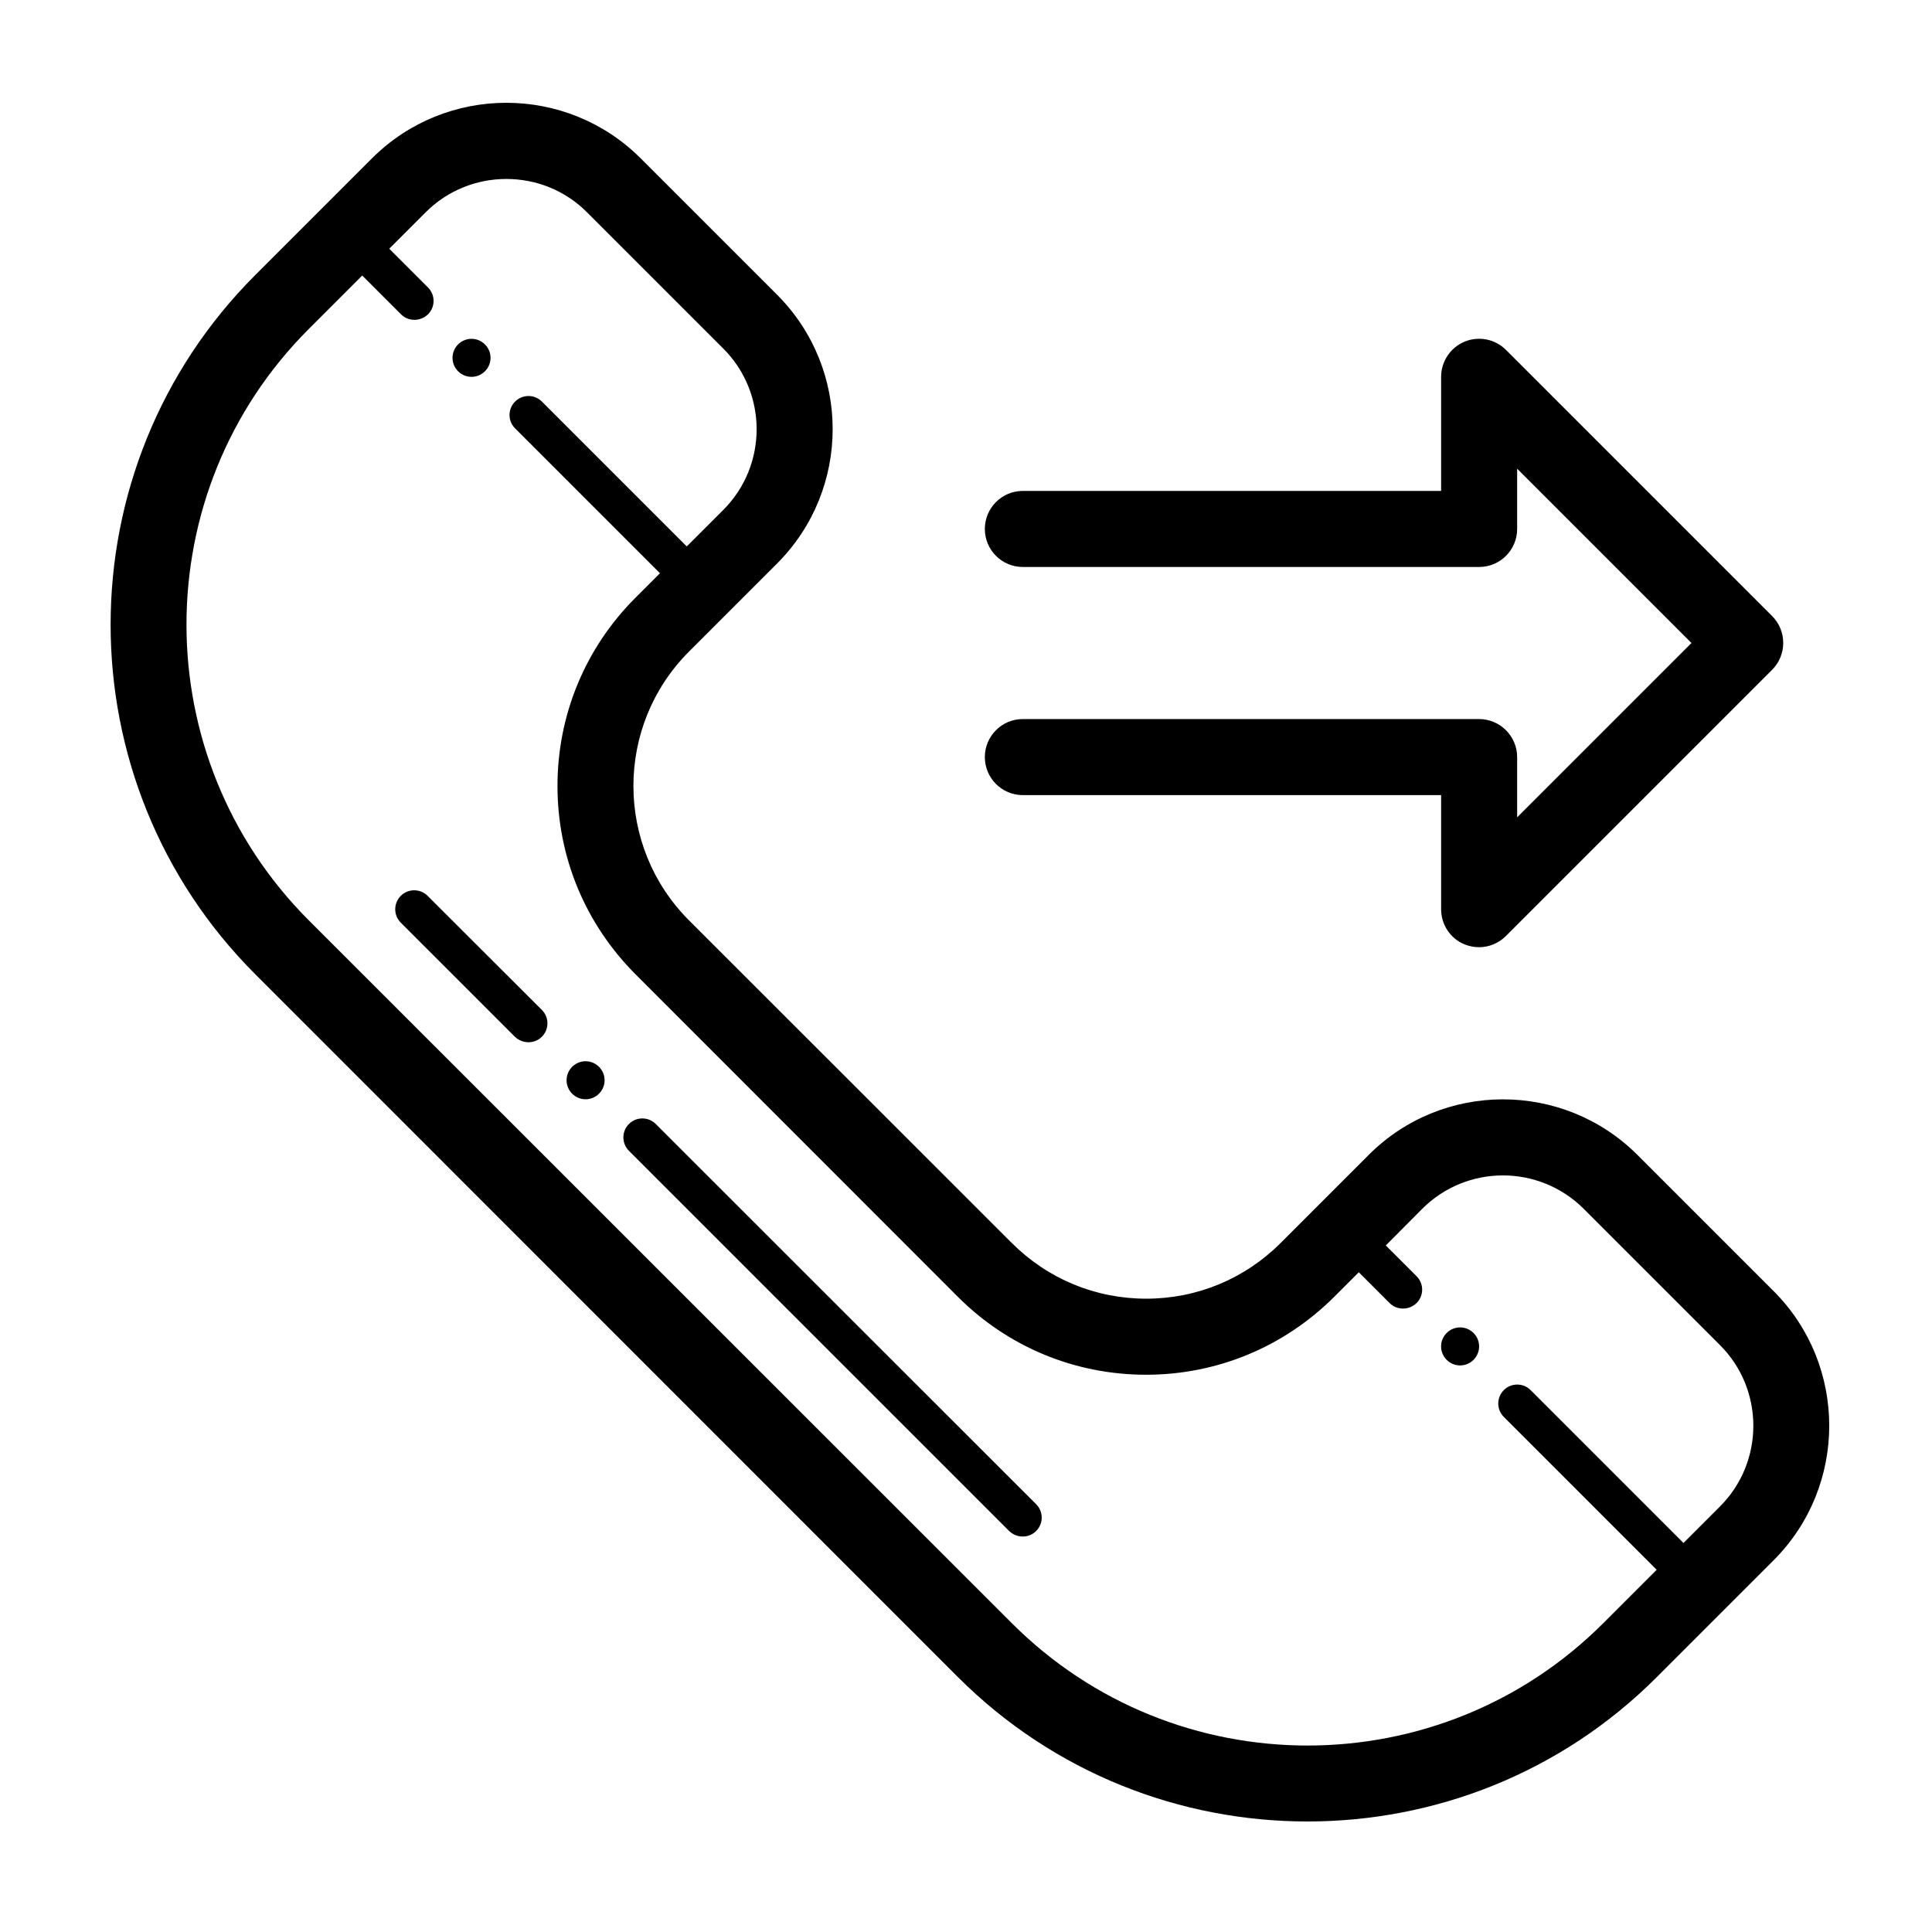 <?xml version="1.0" encoding="UTF-8"?>
<!-- The Best Svg Icon site in the world: iconSvg.co, Visit us! https://iconsvg.co -->
<svg fill="#000000" width="800px" height="800px" version="1.1" viewBox="144 144 512 512" xmlns="http://www.w3.org/2000/svg">
 <path d="m614.07 486.2-36.125-36.125c-19.648-19.648-51.641-19.648-71.238 0l-23.328 23.328c-9.523 9.523-22.168 14.762-35.621 14.762s-26.098-5.238-35.621-14.762l-85.539-85.496c-19.648-19.648-19.648-51.59 0-71.238l23.328-23.328c19.648-19.648 19.648-51.59 0-71.238l-36.125-36.125c-19.648-19.648-51.59-19.648-71.238 0l-30.934 30.934c-51.086 51.086-51.086 134.16 0 185.25l186.21 186.26c25.543 25.543 59.098 38.289 92.652 38.289s67.109-12.746 92.602-38.289l30.934-30.934c19.645-19.648 19.645-51.641 0.047-71.289zm-14.258 57.031-9.672 9.672-40.508-40.508c-1.965-1.965-5.141-1.965-7.106 0-1.965 1.965-1.965 5.141 0 7.106l40.508 40.508-14.156 14.156c-43.227 43.227-113.51 43.227-156.73 0l-186.31-186.26c-43.227-43.227-43.227-113.56 0-156.73l14.156-14.156 10.277 10.277c1.008 1.008 2.266 1.461 3.578 1.461 1.309 0 2.57-0.504 3.578-1.461 1.965-1.965 1.965-5.141 0-7.106l-10.277-10.277 9.672-9.672c5.894-5.894 13.652-8.816 21.363-8.816 7.758 0 15.469 2.922 21.363 8.816l36.125 36.125c11.789 11.789 11.789 30.984 0 42.773l-9.672 9.672-38.391-38.391c-1.965-1.965-5.141-1.965-7.106 0-1.965 1.965-1.965 5.141 0 7.106l38.391 38.391-6.5 6.5c-13.301 13.301-20.656 31.035-20.656 49.879s7.356 36.527 20.656 49.879l85.441 85.488c13.301 13.301 31.035 20.656 49.879 20.656s36.527-7.356 49.879-20.656l6.5-6.5 8.16 8.16c1.008 1.008 2.266 1.461 3.578 1.461 1.309 0 2.57-0.504 3.578-1.461 1.965-1.965 1.965-5.141 0-7.106l-8.16-8.16 9.668-9.719c11.789-11.789 30.934-11.789 42.773 0l36.125 36.125c11.785 11.785 11.785 30.98-0.004 42.77zm-63.832-42.418c0 2.769-2.266 5.039-5.039 5.039-2.769 0-5.039-2.266-5.039-5.039 0-2.769 2.266-5.039 5.039-5.039s5.039 2.266 5.039 5.039zm-117.39 41.816c1.965 1.965 1.965 5.141 0 7.106-1.008 1.008-2.266 1.461-3.578 1.461-1.309 0-2.57-0.504-3.578-1.461l-100.76-100.76c-1.965-1.965-1.965-5.141 0-7.106 1.965-1.965 5.141-1.965 7.106 0zm-130.99-130.99c1.965 1.965 1.965 5.141 0 7.106-1.008 1.008-2.266 1.461-3.578 1.461-1.309 0-2.57-0.504-3.578-1.461l-30.23-30.23c-1.965-1.965-1.965-5.141 0-7.106 1.965-1.965 5.141-1.965 7.106 0zm16.625 18.641c0 2.769-2.266 5.039-5.039 5.039-2.769 0-5.039-2.266-5.039-5.039 0-2.769 2.266-5.039 5.039-5.039 2.773 0 5.039 2.269 5.039 5.039zm-40.305-191.45c0-2.769 2.266-5.039 5.039-5.039 2.769 0 5.039 2.266 5.039 5.039 0 2.769-2.266 5.039-5.039 5.039-2.769 0-5.039-2.266-5.039-5.039zm282.14 105.8v15.973l46.199-46.199-46.199-46.199v15.973c0 5.543-4.484 10.078-10.078 10.078h-120.91c-5.594 0-10.078-4.535-10.078-10.078s4.484-10.078 10.078-10.078h110.84v-30.23c0-4.082 2.469-7.758 6.195-9.32 3.777-1.562 8.113-0.707 10.984 2.168l70.535 70.535c3.93 3.93 3.93 10.328 0 14.258l-70.535 70.535c-1.914 1.914-4.484 2.973-7.106 2.973-1.309 0-2.621-0.25-3.879-0.754-3.777-1.562-6.195-5.238-6.195-9.32v-30.23h-110.84c-5.594 0-10.078-4.535-10.078-10.078 0-5.543 4.484-10.078 10.078-10.078h120.91c5.543 0 10.078 4.535 10.078 10.074z"/>
</svg>